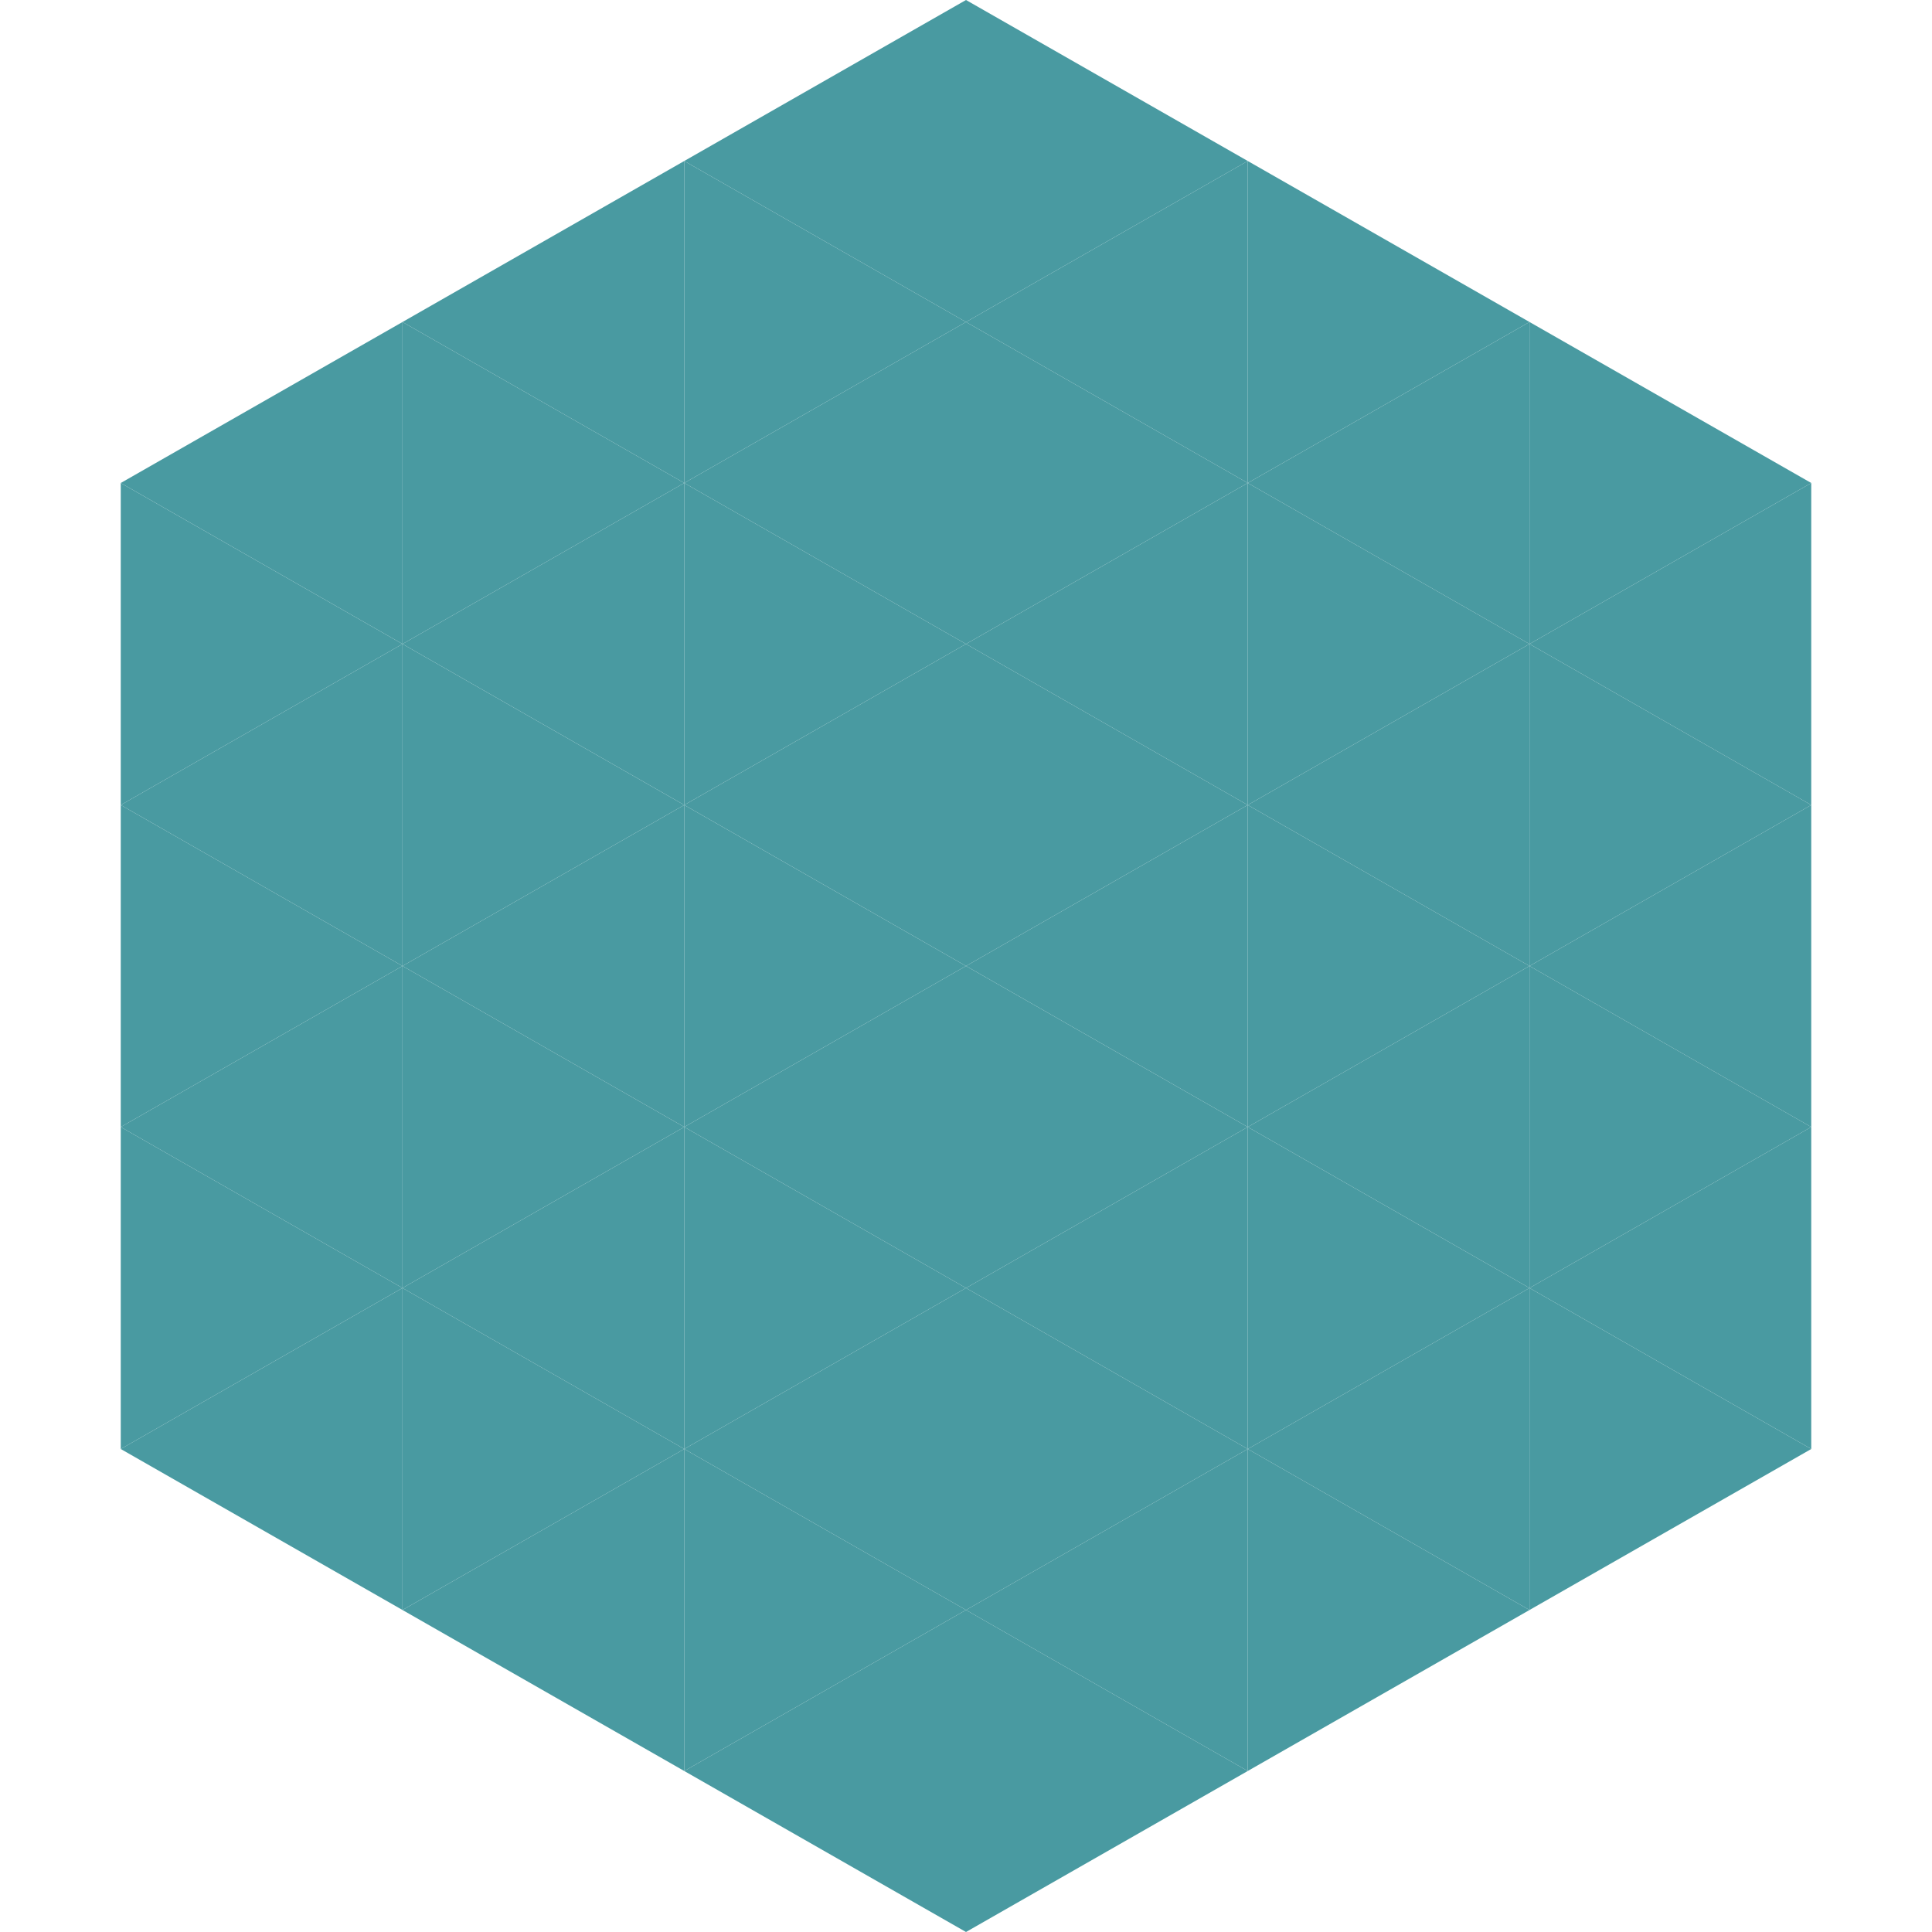 <?xml version="1.0"?>
<!-- Generated by SVGo -->
<svg width="240" height="240"
     xmlns="http://www.w3.org/2000/svg"
     xmlns:xlink="http://www.w3.org/1999/xlink">
<polygon points="50,40 15,60 50,80" style="fill:rgb(73,154,161)" />
<polygon points="190,40 225,60 190,80" style="fill:rgb(73,154,161)" />
<polygon points="15,60 50,80 15,100" style="fill:rgb(73,154,161)" />
<polygon points="225,60 190,80 225,100" style="fill:rgb(73,154,161)" />
<polygon points="50,80 15,100 50,120" style="fill:rgb(73,154,161)" />
<polygon points="190,80 225,100 190,120" style="fill:rgb(73,154,161)" />
<polygon points="15,100 50,120 15,140" style="fill:rgb(73,154,161)" />
<polygon points="225,100 190,120 225,140" style="fill:rgb(73,154,161)" />
<polygon points="50,120 15,140 50,160" style="fill:rgb(73,154,161)" />
<polygon points="190,120 225,140 190,160" style="fill:rgb(73,154,161)" />
<polygon points="15,140 50,160 15,180" style="fill:rgb(73,154,161)" />
<polygon points="225,140 190,160 225,180" style="fill:rgb(73,154,161)" />
<polygon points="50,160 15,180 50,200" style="fill:rgb(73,154,161)" />
<polygon points="190,160 225,180 190,200" style="fill:rgb(73,154,161)" />
<polygon points="15,180 50,200 15,220" style="fill:rgb(255,255,255); fill-opacity:0" />
<polygon points="225,180 190,200 225,220" style="fill:rgb(255,255,255); fill-opacity:0" />
<polygon points="50,0 85,20 50,40" style="fill:rgb(255,255,255); fill-opacity:0" />
<polygon points="190,0 155,20 190,40" style="fill:rgb(255,255,255); fill-opacity:0" />
<polygon points="85,20 50,40 85,60" style="fill:rgb(73,154,161)" />
<polygon points="155,20 190,40 155,60" style="fill:rgb(73,154,161)" />
<polygon points="50,40 85,60 50,80" style="fill:rgb(73,154,161)" />
<polygon points="190,40 155,60 190,80" style="fill:rgb(73,154,161)" />
<polygon points="85,60 50,80 85,100" style="fill:rgb(73,154,161)" />
<polygon points="155,60 190,80 155,100" style="fill:rgb(73,154,161)" />
<polygon points="50,80 85,100 50,120" style="fill:rgb(73,154,161)" />
<polygon points="190,80 155,100 190,120" style="fill:rgb(73,154,161)" />
<polygon points="85,100 50,120 85,140" style="fill:rgb(73,154,161)" />
<polygon points="155,100 190,120 155,140" style="fill:rgb(73,154,161)" />
<polygon points="50,120 85,140 50,160" style="fill:rgb(73,154,161)" />
<polygon points="190,120 155,140 190,160" style="fill:rgb(73,154,161)" />
<polygon points="85,140 50,160 85,180" style="fill:rgb(73,154,161)" />
<polygon points="155,140 190,160 155,180" style="fill:rgb(73,154,161)" />
<polygon points="50,160 85,180 50,200" style="fill:rgb(73,154,161)" />
<polygon points="190,160 155,180 190,200" style="fill:rgb(73,154,161)" />
<polygon points="85,180 50,200 85,220" style="fill:rgb(73,154,161)" />
<polygon points="155,180 190,200 155,220" style="fill:rgb(73,154,161)" />
<polygon points="120,0 85,20 120,40" style="fill:rgb(73,154,161)" />
<polygon points="120,0 155,20 120,40" style="fill:rgb(73,154,161)" />
<polygon points="85,20 120,40 85,60" style="fill:rgb(73,154,161)" />
<polygon points="155,20 120,40 155,60" style="fill:rgb(73,154,161)" />
<polygon points="120,40 85,60 120,80" style="fill:rgb(73,154,161)" />
<polygon points="120,40 155,60 120,80" style="fill:rgb(73,154,161)" />
<polygon points="85,60 120,80 85,100" style="fill:rgb(73,154,161)" />
<polygon points="155,60 120,80 155,100" style="fill:rgb(73,154,161)" />
<polygon points="120,80 85,100 120,120" style="fill:rgb(73,154,161)" />
<polygon points="120,80 155,100 120,120" style="fill:rgb(73,154,161)" />
<polygon points="85,100 120,120 85,140" style="fill:rgb(73,154,161)" />
<polygon points="155,100 120,120 155,140" style="fill:rgb(73,154,161)" />
<polygon points="120,120 85,140 120,160" style="fill:rgb(73,154,161)" />
<polygon points="120,120 155,140 120,160" style="fill:rgb(73,154,161)" />
<polygon points="85,140 120,160 85,180" style="fill:rgb(73,154,161)" />
<polygon points="155,140 120,160 155,180" style="fill:rgb(73,154,161)" />
<polygon points="120,160 85,180 120,200" style="fill:rgb(73,154,161)" />
<polygon points="120,160 155,180 120,200" style="fill:rgb(73,154,161)" />
<polygon points="85,180 120,200 85,220" style="fill:rgb(73,154,161)" />
<polygon points="155,180 120,200 155,220" style="fill:rgb(73,154,161)" />
<polygon points="120,200 85,220 120,240" style="fill:rgb(73,154,161)" />
<polygon points="120,200 155,220 120,240" style="fill:rgb(73,154,161)" />
<polygon points="85,220 120,240 85,260" style="fill:rgb(255,255,255); fill-opacity:0" />
<polygon points="155,220 120,240 155,260" style="fill:rgb(255,255,255); fill-opacity:0" />
</svg>
